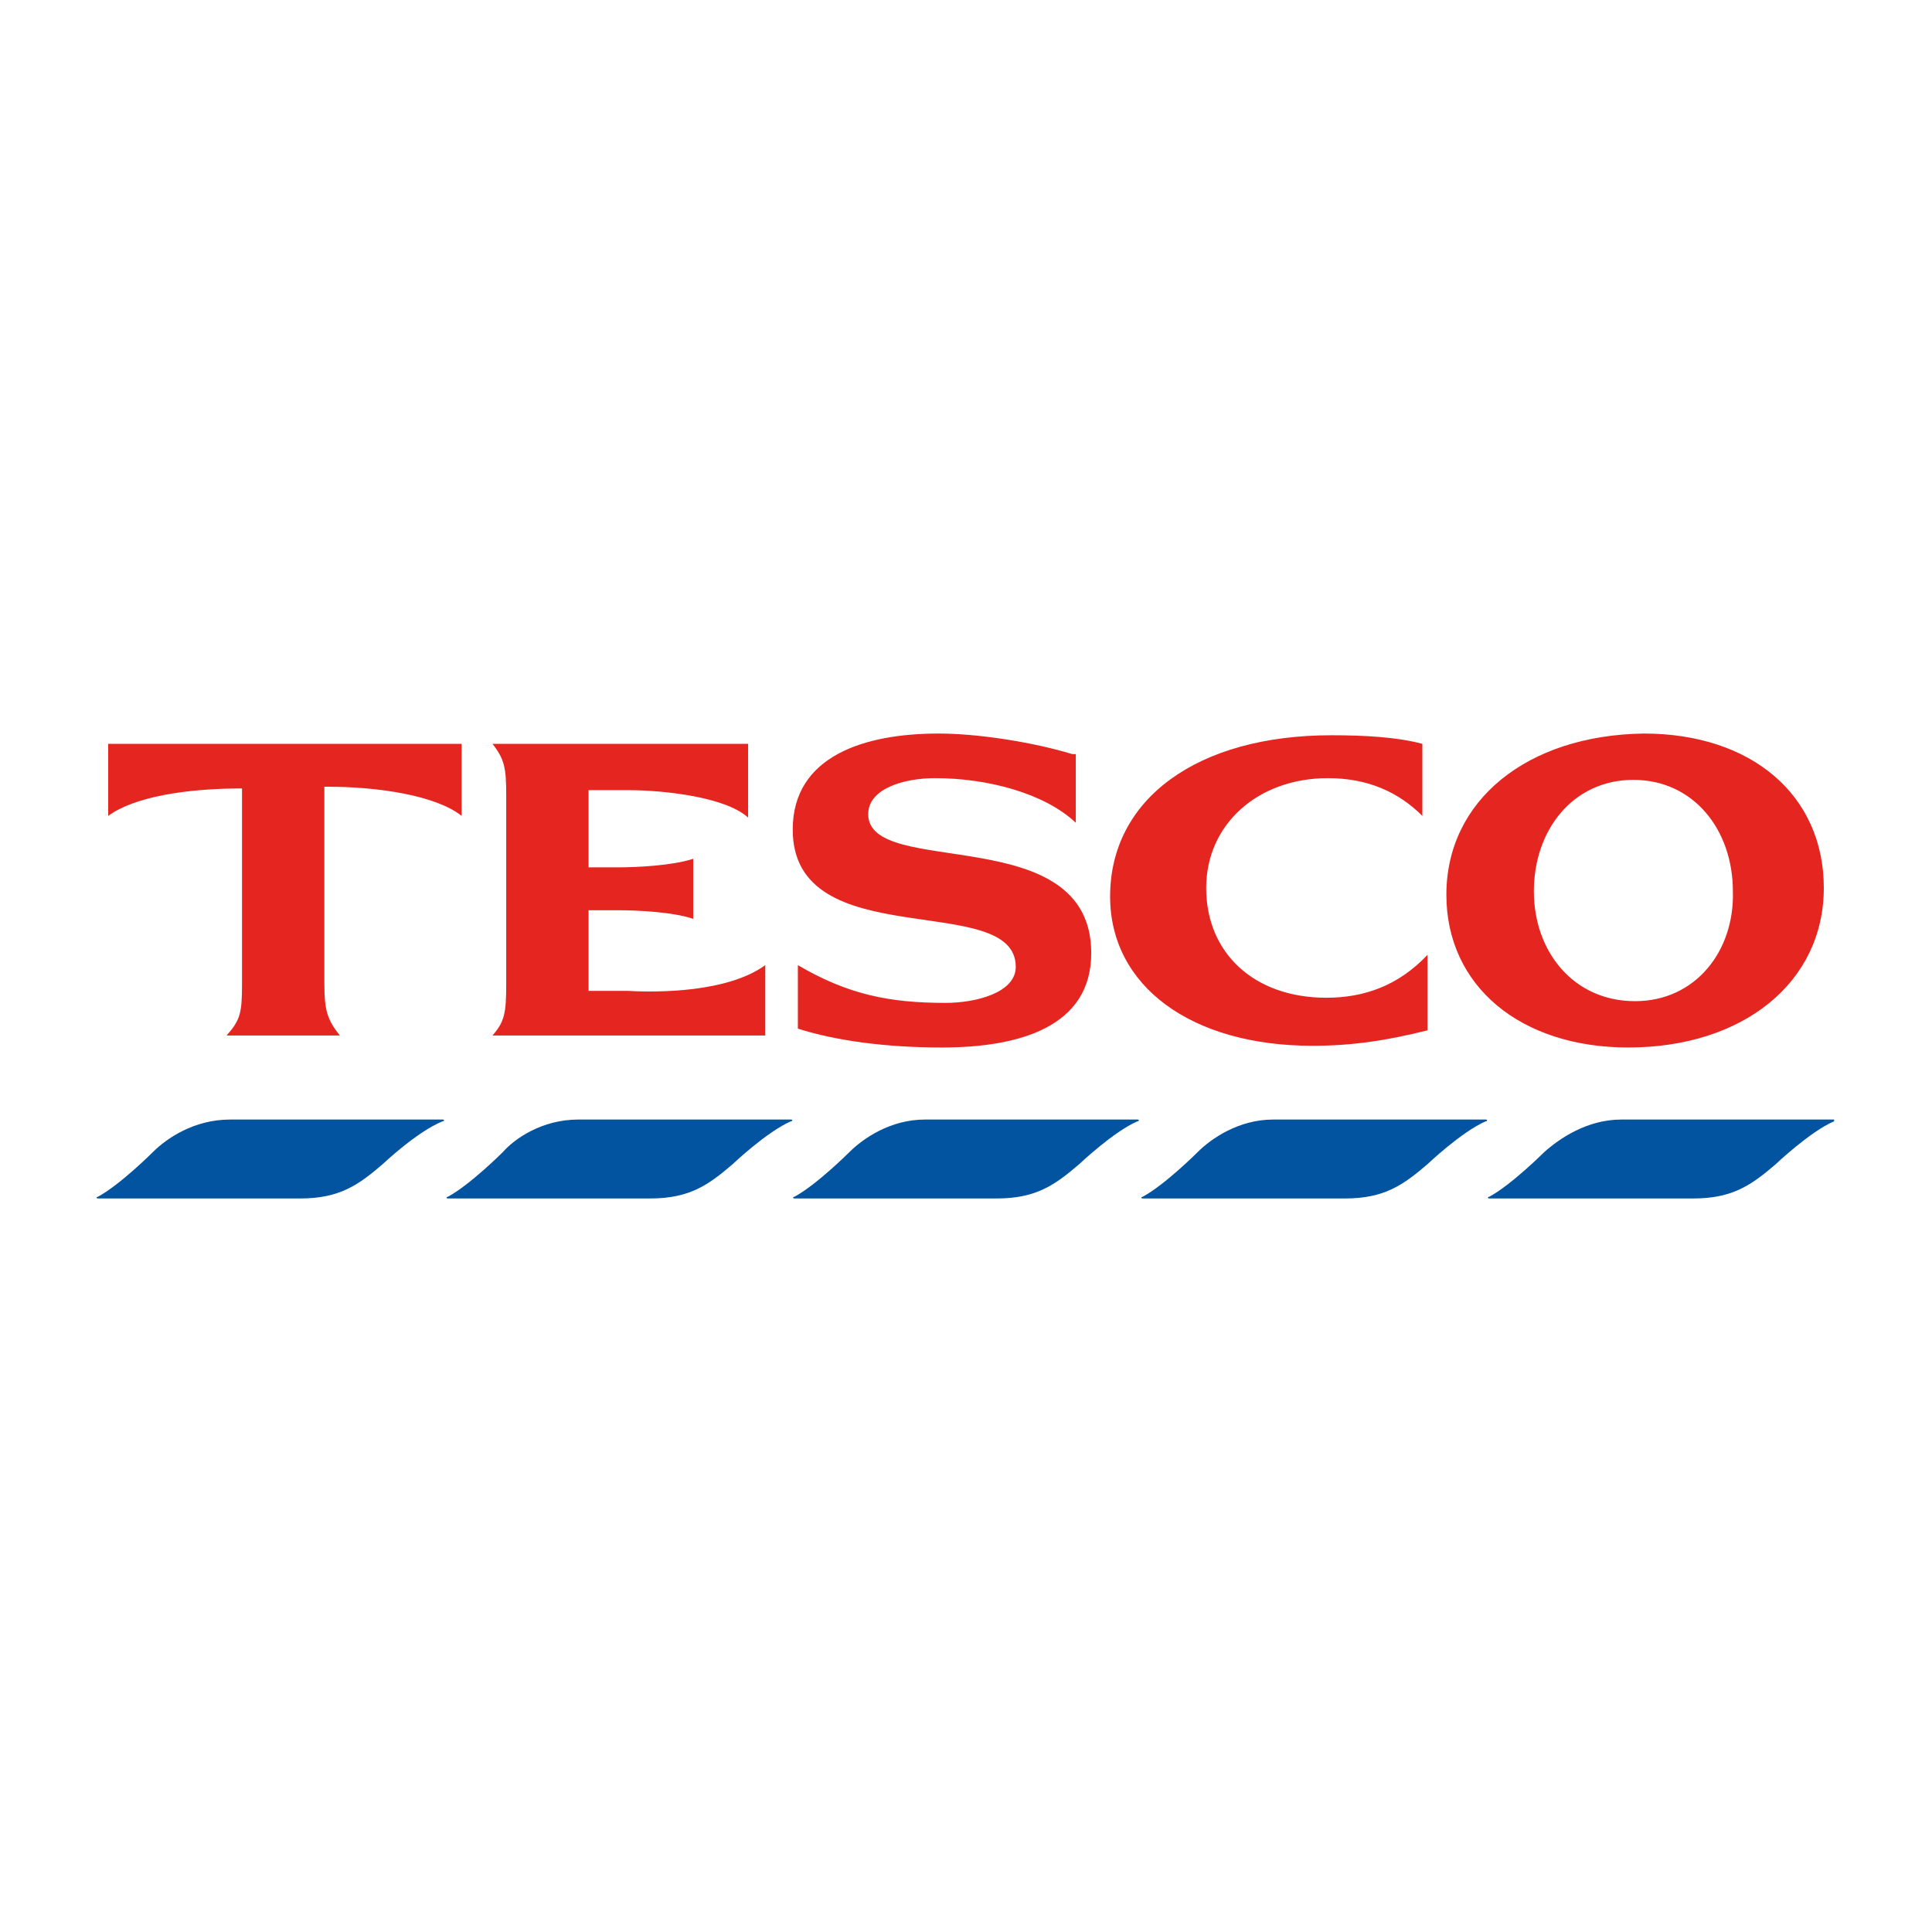 <svg xmlns="http://www.w3.org/2000/svg" xmlns:xlink="http://www.w3.org/1999/xlink" viewBox="16.9 2.5 200 200" width="200" height="200"><symbol id="a" viewBox="-50.7 -13.5 101.3 27.1"><path fill="#0354a0" d="M-42.9-8.9h12.4c.1 0 .1-.1 0-.1-1.5-.6-3.5-2.5-3.5-2.5-1.4-1.2-2.5-2-4.8-2h-11.8c-.1 0-.1.1 0 .1 1.3.7 3.2 2.6 3.2 2.6.8.8 2.4 1.9 4.5 1.9zm81.1 0h12.4c.1 0 .1-.1 0-.1-1.4-.6-3.4-2.5-3.4-2.5-1.4-1.2-2.5-2-4.8-2H30.5c-.1 0-.1.1 0 .1 1.3.7 3.2 2.6 3.2 2.6.9.8 2.5 1.9 4.5 1.9zm-60.8 0h12.4c.1 0 .1-.1 0-.1-1.4-.6-3.4-2.5-3.4-2.5-1.4-1.2-2.5-2-4.8-2h-11.8c-.1 0-.1.1 0 .1 1.3.7 3.2 2.6 3.2 2.6.7.8 2.3 1.9 4.4 1.9zm20.2 0H10c.1 0 .1-.1 0-.1-1.4-.6-3.4-2.5-3.4-2.5-1.4-1.2-2.5-2-4.8-2H-10c-.1 0-.1.1 0 .1 1.3.7 3.2 2.6 3.2 2.6.8.8 2.4 1.9 4.4 1.9zm20.3 0h12.4c.1 0 .1-.1 0-.1-1.4-.6-3.4-2.5-3.4-2.5-1.4-1.2-2.5-2-4.8-2H10.3c-.1 0-.1.1 0 .1 1.3.7 3.2 2.6 3.2 2.6.8.8 2.4 1.9 4.4 1.9z"/><path fill="#e52620" d="M21.3 13.5c-7.8 0-12.9-3.7-12.9-9.4 0-5.2 4.7-8.7 11.8-8.7 2.3 0 4.3.3 6.7.9V.7c-1.7-1.8-3.7-2.5-5.9-2.5-4.2 0-7 2.6-7 6.4 0 3.7 3 6.4 7.1 6.4 2.3 0 4.1-.8 5.5-2.2V13c-1.5.4-3.4.5-5.3.5zm-58.5-3c2.9 0 6.3-.5 7.8-1.7V13H-50V8.8c1.5 1.1 4.5 1.6 7.8 1.6V-1c0-1.7-.1-2.1-.9-3h6.6c-.7.9-.9 1.4-.9 3v11.5zm21.3-4.2c-1.2-.4-3.3-.5-4.4-.5H-22v4.5h2.3c2.1 0 5.7-.4 7-1.6V13h-14.9c.7-.9.8-1.4.8-3V-1c0-1.7-.1-2.2-.8-3h15.9V.1c-2.2-1.6-6.3-1.6-8-1.5H-22v4.7h1.7c1.2 0 3.2-.1 4.4-.5v3.5zm22.1 6.1c-2.3.7-5.5 1.2-7.8 1.2-4.3 0-8.5-1.3-8.5-5.6 0-7.4 13-3.5 13-8 0-1.5-2.3-2.1-4.1-2.1-3.3 0-5.7.5-8.6 2.2v-3.7c2.2-.7 5.1-1.1 8.4-1.1 4.5 0 8.7 1.2 8.7 5.5 0 7.8-13 4.3-13 8.1 0 1.5 2.1 2.1 3.9 2.1 3.1 0 6.4-.9 8.2-2.6v4zm26.9-8c0 3.6 2.3 6.5 5.8 6.5s5.8-2.9 5.8-6.5C44.8.9 42.5-2 39-2c-3.6 0-5.9 2.9-5.9 6.4zm16.9.2c0 5.4-4.2 9-10.5 9C32.7 13.5 28 9.7 28 4.2c0-5.3 4.3-8.9 10.6-8.9C45.3-4.7 50-.9 50 4.6z"/></symbol><use xlink:href="#a" width="101.3" height="27.1" x="-50.7" y="-13.5" transform="matrix(1.776 0 0 -1.776 116.9 102.589)" overflow="visible"/></svg>
